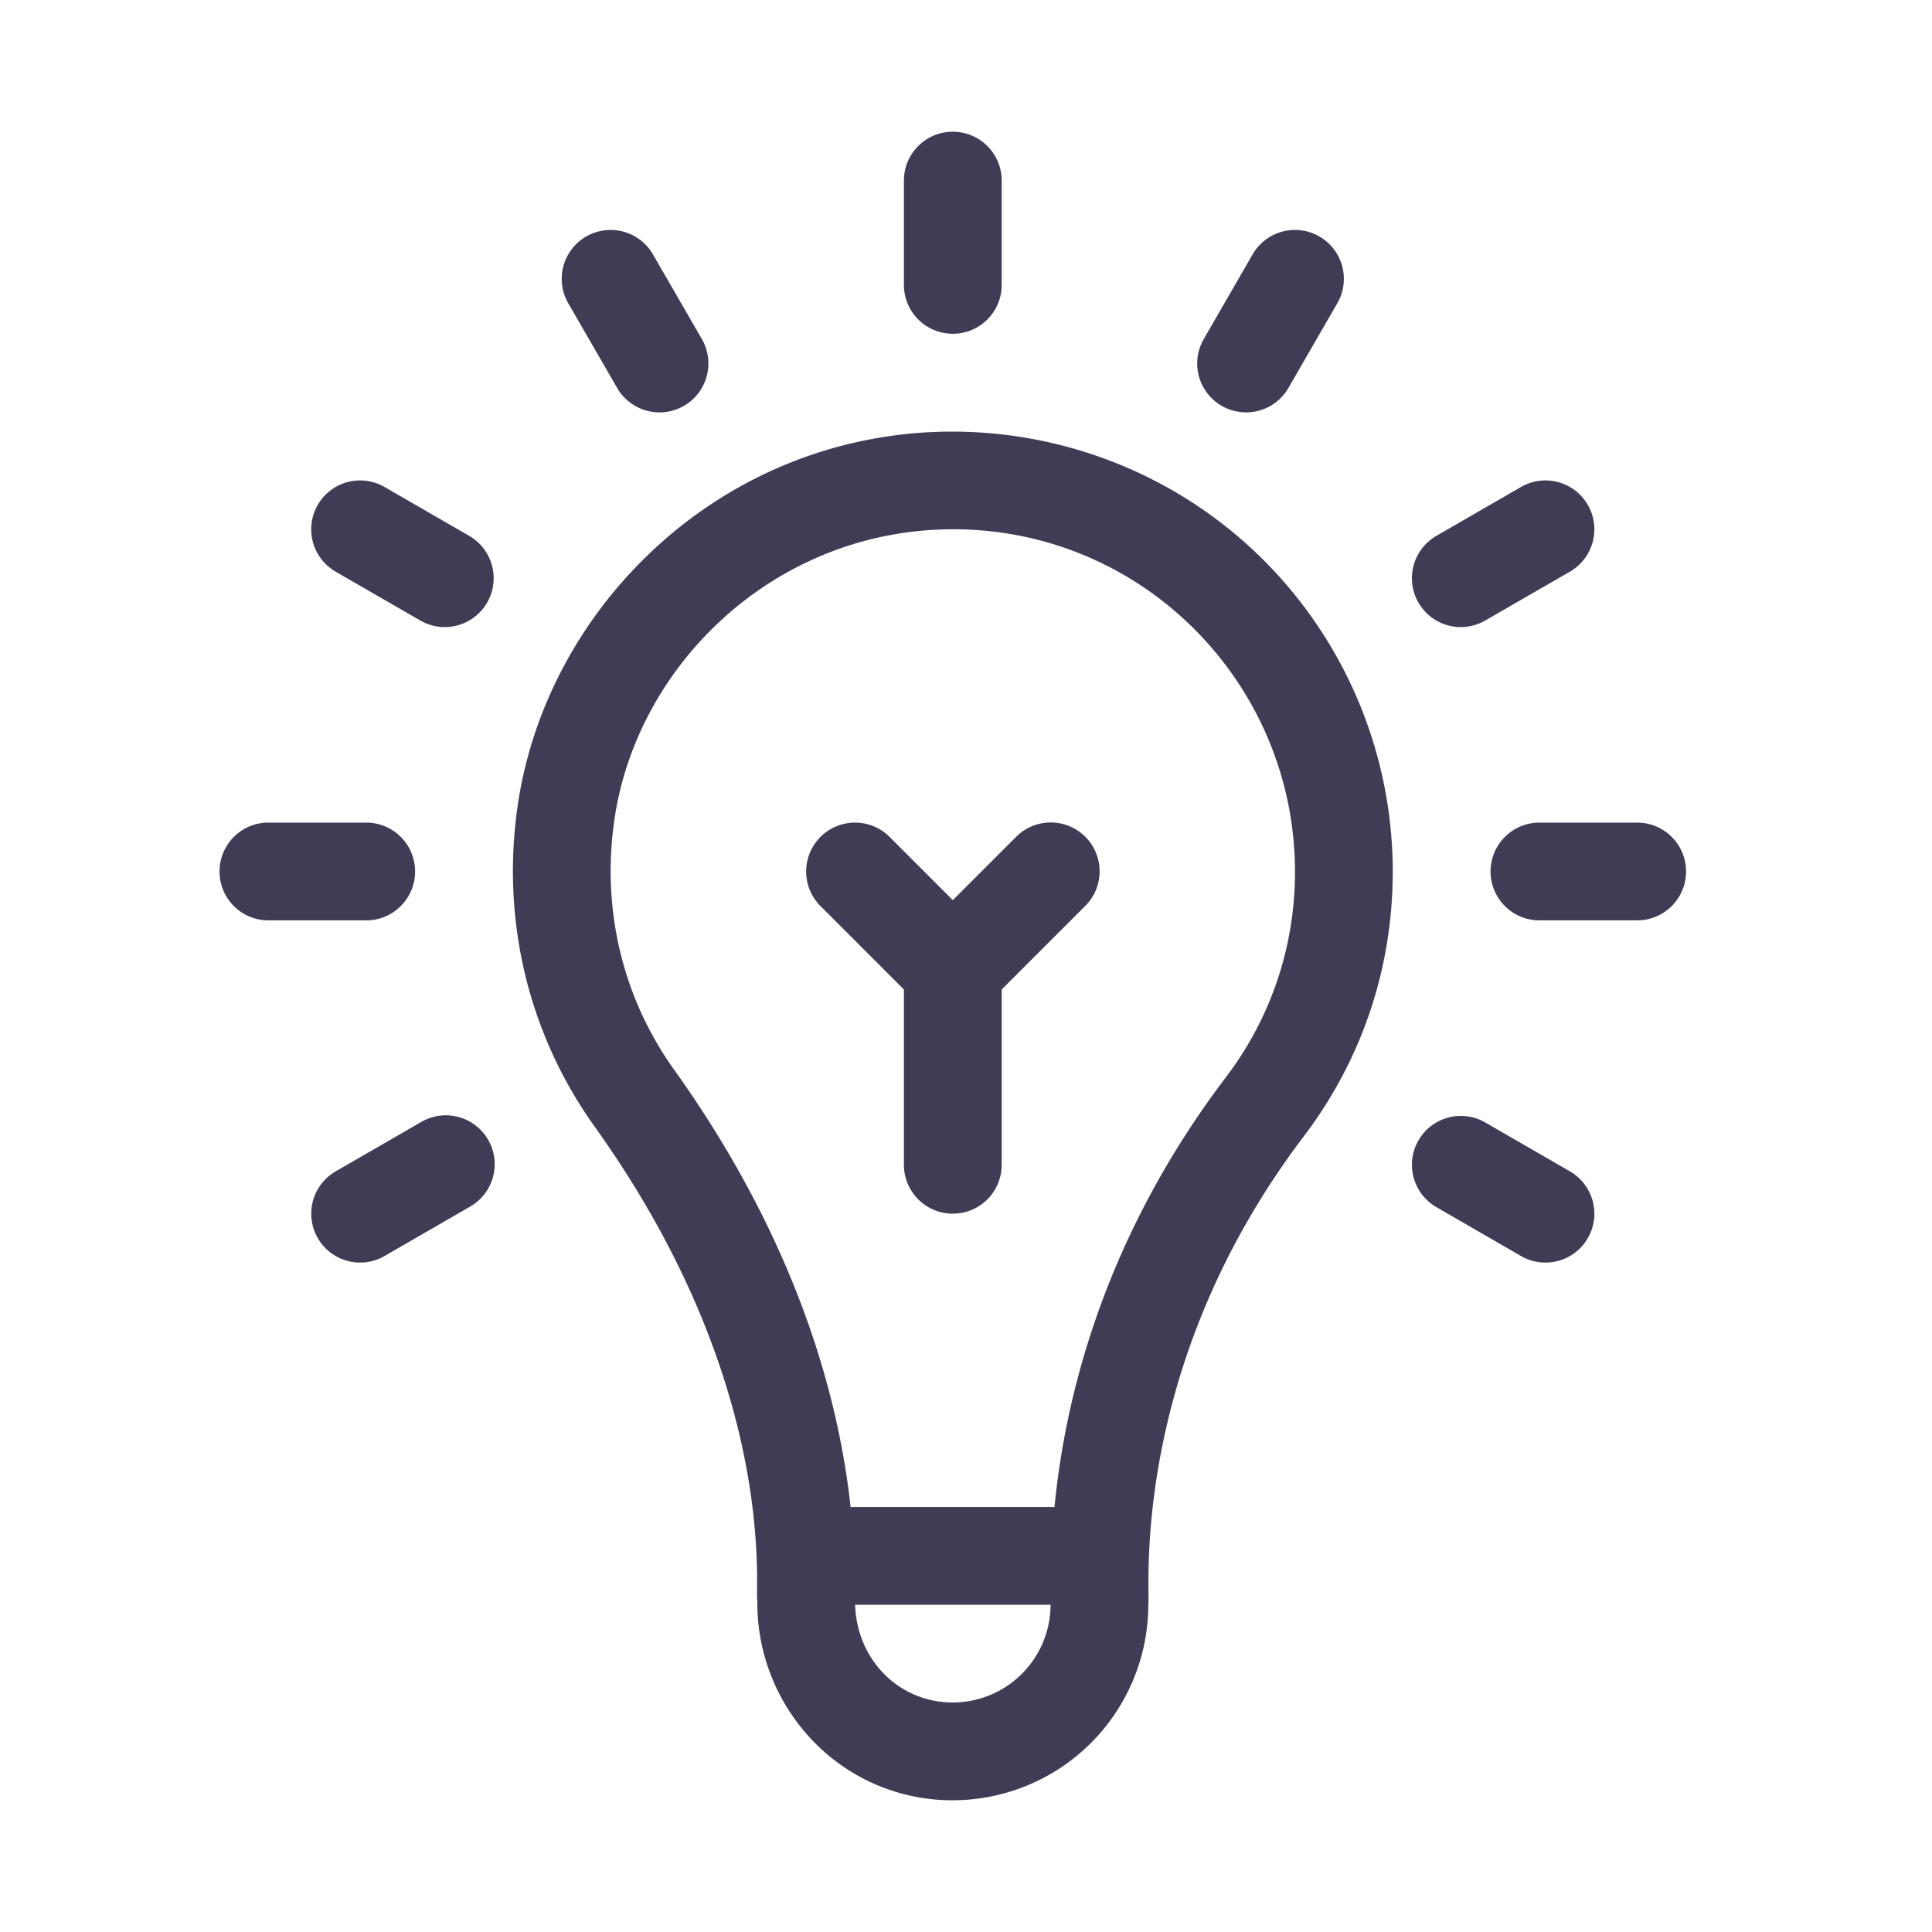 <?xml version="1.0" encoding="UTF-8"?>
<svg preserveAspectRatio="xMidYMid slice" viewBox="0 0 44 44" xmlns="http://www.w3.org/2000/svg" width="44px" height="44px">
  <g fill="none" fill-rule="evenodd">
    <path fill="#FFF" d="M0 0H44V44H0z"></path>
    <path d="M14.75 12.644c3.917-3.772 9.834-3.635 13.6-.29a10.03 10.03 0 0 1 3.369 7.494c0 2.2-.702 4.286-2.028 6.034-3.642 4.8-3.542 9.454-3.535 10.474v.102a.713.713 0 0 1-.004.089A4.458 4.458 0 0 1 21.7 41a4.394 4.394 0 0 1-3.155-1.32 4.541 4.541 0 0 1-1.298-3.21 2.174 2.174 0 0 1-.005-.248v-.313c-.012-1.446-.256-5.441-3.7-10.252-1.526-2.133-2.144-4.758-1.74-7.39.324-2.106 1.372-4.103 2.95-5.623zm9.176 23.903h-4.451c.038 1.254 1 2.226 2.224 2.226a2.23 2.23 0 0 0 2.227-2.226zM21.71 12.054c-4.017 0-7.167 3.03-7.708 6.55-.316 2.055.164 4.1 1.35 5.757 2.28 3.186 3.651 6.595 4.02 9.96h4.643c.344-3.498 1.674-6.849 3.902-9.785a7.695 7.695 0 0 0 1.575-4.688c0-4.24-3.429-7.794-7.782-7.794zM9.573 25.564a1.113 1.113 0 1 1 1.113 1.927l-1.928 1.114a1.113 1.113 0 1 1-1.113-1.928zm22.732.407a1.113 1.113 0 0 1 1.52-.408l1.929 1.114a1.113 1.113 0 1 1-1.114 1.928l-1.928-1.114a1.113 1.113 0 0 1-.407-1.52zm-9.166-6.91a1.113 1.113 0 1 1 1.574 1.574l-1.9 1.9v3.992a1.113 1.113 0 0 1-2.227 0v-3.992l-1.9-1.9a1.113 1.113 0 1 1 1.574-1.575l1.44 1.44zm14.146-.327a1.113 1.113 0 0 1 0 2.227H35.06a1.113 1.113 0 0 1 0-2.227zm-28.945 0a1.113 1.113 0 0 1 0 2.227H6.113a1.113 1.113 0 0 1 0-2.227zm26.3-7.643a1.113 1.113 0 1 1 1.114 1.928l-1.929 1.113a1.113 1.113 0 1 1-1.113-1.928zm-27.403.407a1.113 1.113 0 0 1 1.521-.407l1.928 1.113a1.113 1.113 0 1 1-1.113 1.928L7.645 13.02a1.113 1.113 0 0 1-.408-1.521zm21.291-5.705a1.113 1.113 0 1 1 1.928 1.114l-1.113 1.928a1.113 1.113 0 1 1-1.928-1.114zM13.35 5.386a1.113 1.113 0 0 1 1.52.407l1.114 1.928a1.113 1.113 0 0 1-1.929 1.114l-1.113-1.928a1.113 1.113 0 0 1 .408-1.521zM21.7 3c.614 0 1.113.498 1.113 1.113v2.375a1.113 1.113 0 0 1-2.227 0V4.113c0-.615.498-1.113 1.113-1.113z" fill="#3F3D56" fill-rule="nonzero"></path>
  </g>
</svg>

